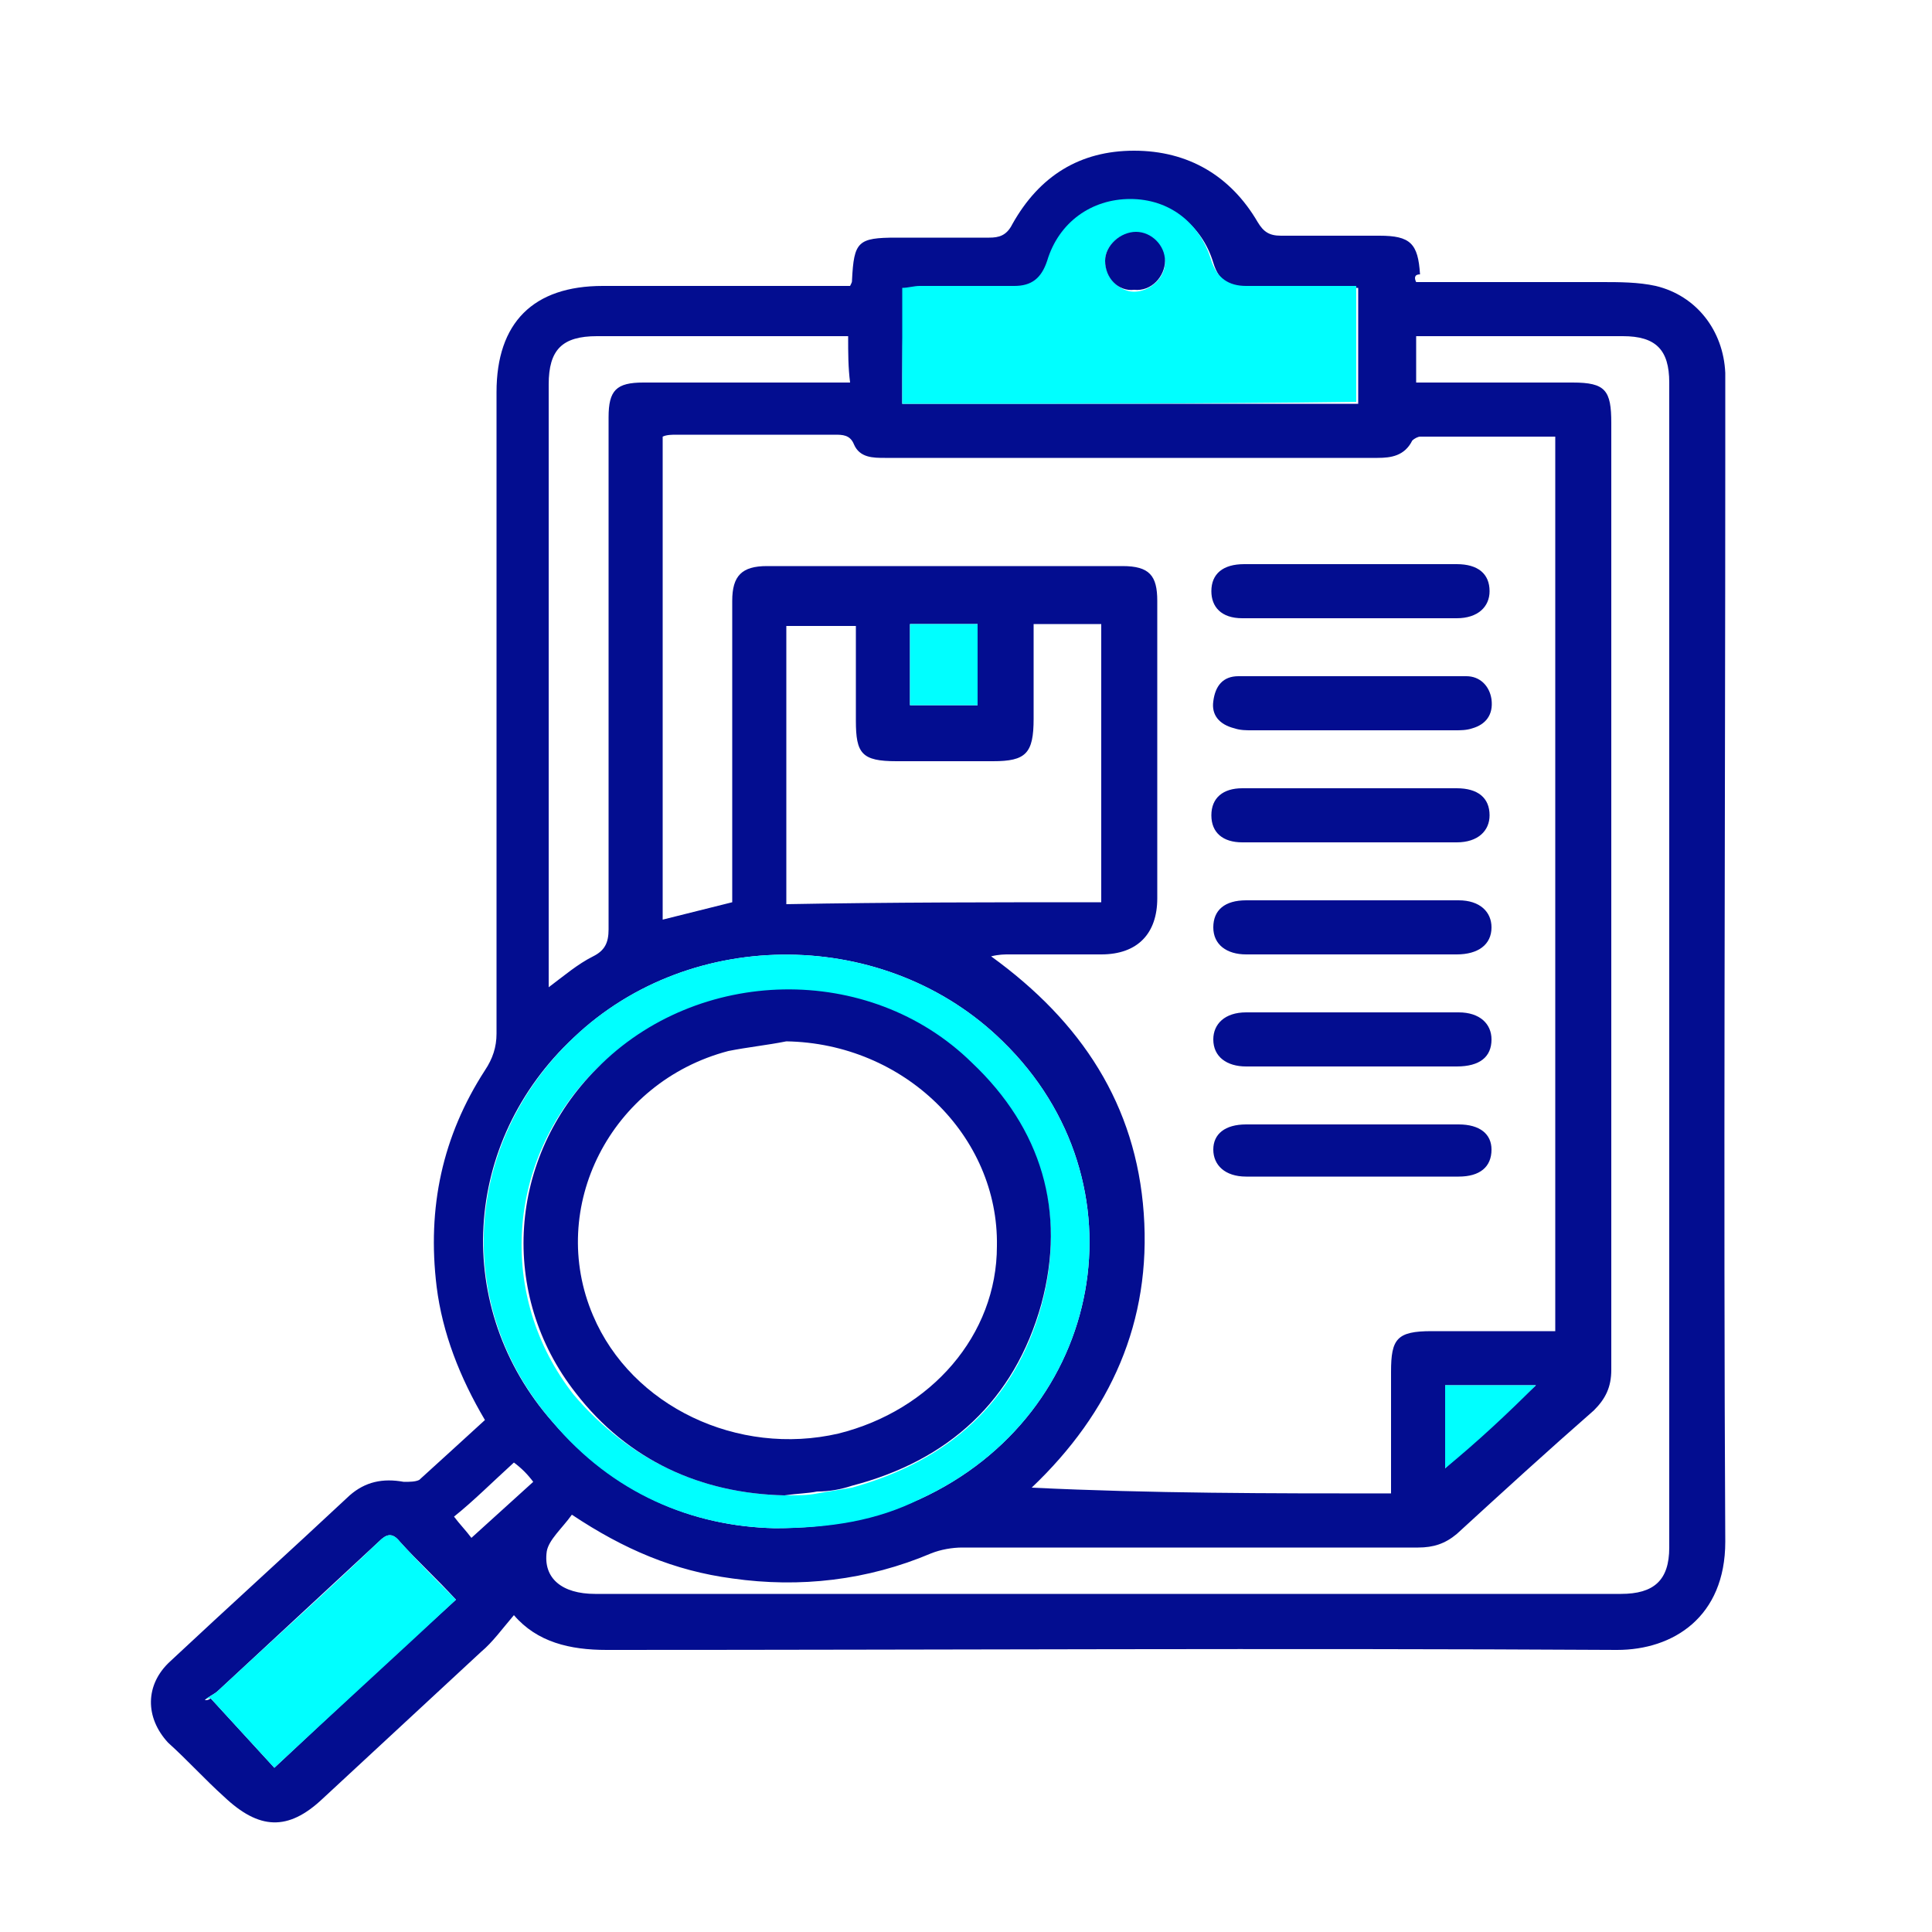 <?xml version="1.0" encoding="UTF-8"?>
<!-- Generator: Adobe Illustrator 28.1.0, SVG Export Plug-In . SVG Version: 6.00 Build 0)  -->
<svg xmlns="http://www.w3.org/2000/svg" xmlns:xlink="http://www.w3.org/1999/xlink" version="1.1" id="Layer_1" x="0px" y="0px" viewBox="0 0 100 100" style="enable-background:new 0 0 100 100;" xml:space="preserve">
<style type="text/css">
	.st0{fill:#030D90;}
	.st1{fill:#00FFFF;}
</style>
<path class="st0" d="M73.3,14.6c3.2,0,6.4,0,9.6,0c0.9,0,1.9,0,2.8,0.2c2.1,0.5,3.5,2.3,3.6,4.5c0,1.4,0,2.9,0,4.3  c0,18.7-0.1,37.5,0,56.2c0,3.9-2.7,5.6-5.6,5.6c-17.4-0.1-34.8,0-52.3,0c-1.9,0-3.6-0.4-4.8-1.8c-0.6,0.7-1.1,1.4-1.7,1.9  c-2.7,2.5-5.5,5.1-8.2,7.6c-1.8,1.7-3.3,1.6-5.1-0.1c-1-0.9-1.9-1.9-2.9-2.8c-1.2-1.3-1.2-3,0.1-4.2c3.1-2.9,6.2-5.7,9.3-8.6  c0.8-0.7,1.7-0.9,2.8-0.7c0.3,0,0.6,0,0.8-0.1c1.1-1,2.2-2,3.4-3.1c-1.3-2.2-2.2-4.5-2.5-6.9c-0.5-4.1,0.3-7.8,2.5-11.2  c0.4-0.6,0.6-1.2,0.6-1.9c0-11.1,0-22.1,0-33.2c0-3.6,1.9-5.5,5.5-5.5c4,0,7.9,0,11.9,0c0.3,0,0.6,0,0.9,0c0.1-0.2,0.1-0.2,0.1-0.3  c0.1-2,0.3-2.2,2.3-2.2c1.6,0,3.2,0,4.8,0c0.5,0,0.9-0.1,1.2-0.7c1.4-2.5,3.5-3.8,6.3-3.8c2.8,0,5,1.3,6.4,3.7  c0.3,0.5,0.6,0.7,1.2,0.7c1.7,0,3.4,0,5.1,0c1.6,0,2,0.4,2.1,2C73.2,14.2,73.2,14.4,73.3,14.6z M72,77.3c0-2.2,0-4.2,0-6.3  c0-1.7,0.3-2.1,2.1-2.1c2.1,0,4.2,0,6.4,0c0-15.4,0-30.8,0-46.3c-2.4,0-4.7,0-7,0c-0.1,0-0.3,0.1-0.4,0.2c-0.4,0.8-1.1,0.9-1.8,0.9  c-4.4,0-8.9,0-13.3,0c-4.1,0-8.1,0-12.2,0c-0.6,0-1.3,0-1.6-0.7c-0.2-0.5-0.6-0.5-1-0.5c-2.7,0-5.5,0-8.2,0c-0.2,0-0.5,0-0.7,0.1  c0,8.4,0,16.7,0,25c1.2-0.3,2.4-0.6,3.6-0.9c0-0.3,0-0.7,0-1c0-4.9,0-9.7,0-14.6c0-1.3,0.5-1.8,1.8-1.8c6.1,0,12.3,0,18.4,0  c1.4,0,1.8,0.5,1.8,1.8c0,5.1,0,10.3,0,15.4c0,1.8-1,2.9-2.9,2.9c-1.6,0-3.2,0-4.8,0c-0.2,0-0.5,0-0.9,0.1c4.7,3.4,7.5,7.7,7.9,13.3  c0.4,5.6-1.7,10.3-5.8,14.2C59.6,77.3,65.7,77.3,72,77.3z M29.6,78.4c-0.5,0.7-1.2,1.3-1.3,1.9c-0.2,1.4,0.8,2.2,2.5,2.2  c17.7,0,35.4,0,53.1,0c1.7,0,2.5-0.7,2.5-2.4c0-20.1,0-40.2,0-60.3c0-1.7-0.7-2.4-2.4-2.4c-3.3,0-6.6,0-9.9,0c-0.3,0-0.5,0-0.8,0  c0,0.8,0,1.5,0,2.4c0.4,0,0.7,0,1,0c2.4,0,4.7,0,7.1,0c1.7,0,2,0.4,2,2.1c0,16.3,0,32.6,0,49c0,0.9-0.3,1.5-0.9,2.1  c-2.4,2.1-4.7,4.2-7.1,6.4c-0.6,0.5-1.2,0.7-2,0.7c-7.9,0-15.7,0-23.6,0c-0.5,0-1.1,0.1-1.6,0.3c-3.3,1.4-6.8,1.8-10.3,1.3  C34.9,81.3,32.3,80.2,29.6,78.4z M57,46.7c0-4.8,0-9.6,0-14.4c-1.2,0-2.3,0-3.5,0c0,1.7,0,3.3,0,4.9c0,1.8-0.4,2.2-2.1,2.2  c-1.7,0-3.3,0-5,0c-1.8,0-2.1-0.4-2.1-2.1c0-1.6,0-3.2,0-4.9c-1.2,0-2.4,0-3.6,0c0,4.8,0,9.5,0,14.4C46.1,46.7,51.5,46.7,57,46.7z   M40.1,79.1c2.9,0,5.2-0.5,7.5-1.5c9.6-4.4,11.8-16.4,4.3-23.7c-6-5.9-16.1-6-22.2-0.2c-5.8,5.4-6.3,14-1.1,19.9  C31.8,77.3,35.8,79,40.1,79.1z M46.7,20.9c7.9,0,15.8,0,23.6,0c0-2,0-4,0-6c-2,0-3.8,0-5.7,0c-0.9,0-1.5-0.3-1.8-1.3  c-0.6-2-2.3-3.2-4.2-3.2c-2,0-3.7,1.2-4.3,3.2c-0.3,0.9-0.8,1.3-1.7,1.3c-1.6,0-3.3,0-4.9,0c-0.3,0-0.6,0-0.9,0.1  C46.7,17,46.7,18.9,46.7,20.9z M43.9,17.4c-0.3,0-0.6,0-0.8,0c-4.1,0-8.1,0-12.2,0c-1.8,0-2.5,0.7-2.5,2.5c0,10.1,0,20.2,0,30.3  c0,0.3,0,0.5,0,0.9c0.8-0.6,1.5-1.2,2.3-1.6c0.6-0.3,0.8-0.7,0.8-1.4c0-8.8,0-17.7,0-26.5c0-1.4,0.4-1.8,1.8-1.8c3.2,0,6.5,0,9.7,0  c0.3,0,0.6,0,1,0C43.9,19,43.9,18.3,43.9,17.4z M23.6,82.8c-1-1.1-2-2-2.9-3c-0.4-0.5-0.7-0.4-1.1,0c-2.8,2.6-5.5,5.1-8.3,7.7  c-0.2,0.2-0.5,0.3-0.7,0.5c0.1,0,0.2,0,0.3-0.1c1.1,1.2,2.2,2.4,3.3,3.6C17.3,88.6,20.4,85.7,23.6,82.8z M50.6,36.5  c0-1.5,0-2.8,0-4.2c-1.2,0-2.4,0-3.5,0c0,1.4,0,2.8,0,4.2C48.3,36.5,49.4,36.5,50.6,36.5z M74.8,76c1.6-1.5,3.1-2.8,4.7-4.3  c-1.7,0-3.2,0-4.7,0C74.8,73.2,74.8,74.5,74.8,76z M24.4,79.6c1.1-1,2.1-1.9,3.2-2.9c-0.3-0.4-0.6-0.7-1-1c-1.1,1-2.1,2-3.1,2.8  C23.8,78.9,24.1,79.2,24.4,79.6z"></path>
<path class="st1" d="M40.1,79.1c-4.3-0.1-8.4-1.8-11.5-5.5c-5.2-6-4.6-14.5,1.1-19.9c6.1-5.8,16.2-5.7,22.2,0.2  c7.5,7.3,5.3,19.3-4.3,23.7C45.4,78.7,43,79.1,40.1,79.1z M40.6,77.4c0.7,0,1.2,0,1.7-0.1c0.6-0.1,1.2-0.2,1.8-0.3  c5-1.4,8.4-4.4,9.8-9.4c1.3-4.8,0-9.1-3.6-12.5c-5.4-5.2-14.2-5-19.5,0.3c-4.6,4.6-5.1,11.7-1.1,16.8C32.6,75.6,36.3,77.3,40.6,77.4  z"></path>
<path class="st1" d="M46.7,20.9c0-2,0-3.9,0-6c0.3,0,0.6-0.1,0.9-0.1c1.6,0,3.3,0,4.9,0c0.9,0,1.4-0.4,1.7-1.3  c0.6-2,2.3-3.2,4.3-3.2c2,0,3.6,1.2,4.2,3.2c0.3,0.9,0.9,1.3,1.8,1.3c1.9,0,3.8,0,5.7,0c0,2,0,4,0,6C62.5,20.9,54.7,20.9,46.7,20.9z   M57.2,13.5c0,0.8,0.7,1.6,1.5,1.6c0.8,0,1.6-0.7,1.6-1.5c0-0.8-0.7-1.5-1.5-1.5C58,12,57.2,12.7,57.2,13.5z"></path>
<path class="st1" d="M23.6,82.8c-3.1,2.9-6.3,5.8-9.4,8.7c-1.1-1.2-2.2-2.4-3.3-3.6c-0.1,0-0.2,0-0.3,0.1c0.2-0.2,0.5-0.3,0.7-0.5  c2.8-2.6,5.6-5.1,8.3-7.7c0.4-0.4,0.7-0.5,1.1,0C21.6,80.8,22.5,81.7,23.6,82.8z"></path>
<path class="st1" d="M50.6,36.5c-1.2,0-2.3,0-3.5,0c0-1.4,0-2.8,0-4.2c1.1,0,2.3,0,3.5,0C50.6,33.7,50.6,35.1,50.6,36.5z"></path>
<path class="st1" d="M74.8,76c0-1.6,0-2.9,0-4.3c1.5,0,3,0,4.7,0C78,73.2,76.5,74.6,74.8,76z"></path>
<path class="st0" d="M69.9,40.8c1.8,0,3.7,0,5.5,0c1.1,0,1.7,0.5,1.7,1.4c0,0.8-0.6,1.4-1.7,1.4c-3.7,0-7.4,0-11.1,0  c-1,0-1.6-0.5-1.6-1.4c0-0.9,0.6-1.4,1.6-1.4C66.2,40.8,68.1,40.8,69.9,40.8z"></path>
<path class="st0" d="M70,49.4c-1.8,0-3.7,0-5.5,0c-1,0-1.7-0.5-1.7-1.4c0-0.9,0.6-1.4,1.7-1.4c3.7,0,7.3,0,11,0  c1.1,0,1.7,0.6,1.7,1.4c0,0.9-0.7,1.4-1.8,1.4C73.7,49.4,71.8,49.4,70,49.4z"></path>
<path class="st0" d="M70,55.2c-1.8,0-3.7,0-5.5,0c-1,0-1.7-0.5-1.7-1.4c0-0.8,0.6-1.4,1.7-1.4c3.7,0,7.3,0,11,0  c1.1,0,1.7,0.6,1.7,1.4c0,0.9-0.6,1.4-1.8,1.4C73.7,55.2,71.8,55.2,70,55.2z"></path>
<path class="st0" d="M70,58.2c1.8,0,3.7,0,5.5,0c1.1,0,1.7,0.5,1.7,1.3c0,0.9-0.6,1.4-1.7,1.4c-3.7,0-7.3,0-11,0  c-1.1,0-1.7-0.6-1.7-1.4c0-0.8,0.6-1.3,1.7-1.3C66.4,58.2,68.2,58.2,70,58.2z"></path>
<path class="st0" d="M69.9,37.8c-1.7,0-3.4,0-5.1,0c-0.3,0-0.6,0-0.9-0.1c-0.8-0.2-1.2-0.7-1.1-1.4c0.1-0.8,0.5-1.3,1.3-1.3  c3.9,0,7.9,0,11.8,0c0.7,0,1.2,0.5,1.3,1.2c0.1,0.8-0.3,1.3-1,1.5c-0.3,0.1-0.6,0.1-0.9,0.1C73.4,37.8,71.6,37.8,69.9,37.8z"></path>
<path class="st0" d="M69.9,29.2c1.8,0,3.7,0,5.5,0c1.1,0,1.7,0.5,1.7,1.4c0,0.8-0.6,1.4-1.7,1.4c-3.7,0-7.4,0-11.1,0  c-1.1,0-1.6-0.6-1.6-1.4c0-0.9,0.6-1.4,1.7-1.4C66.2,29.2,68.1,29.2,69.9,29.2z"></path>
<path class="st0" d="M40.6,77.4c-4.3-0.1-8.1-1.8-10.8-5.3c-4-5.1-3.5-12.2,1.1-16.8C36.1,50,45,49.8,50.3,55  c3.6,3.4,4.9,7.7,3.6,12.5c-1.4,5-4.8,8.1-9.8,9.4c-0.6,0.2-1.2,0.3-1.8,0.3C41.8,77.3,41.3,77.3,40.6,77.4z M40.7,53.9  c-1,0.2-2,0.3-3,0.5c-6.1,1.6-9.4,8.1-7,13.7c2,4.7,7.5,7.3,12.7,6.1c4.8-1.2,8.2-5.1,8.2-9.7C51.7,58.8,46.8,54,40.7,53.9z"></path>
<path class="st0" d="M57.2,13.5c0-0.8,0.8-1.5,1.6-1.5c0.8,0,1.5,0.7,1.5,1.5c0,0.8-0.7,1.6-1.6,1.5C57.9,15.1,57.2,14.4,57.2,13.5z  "></path>
</svg>
